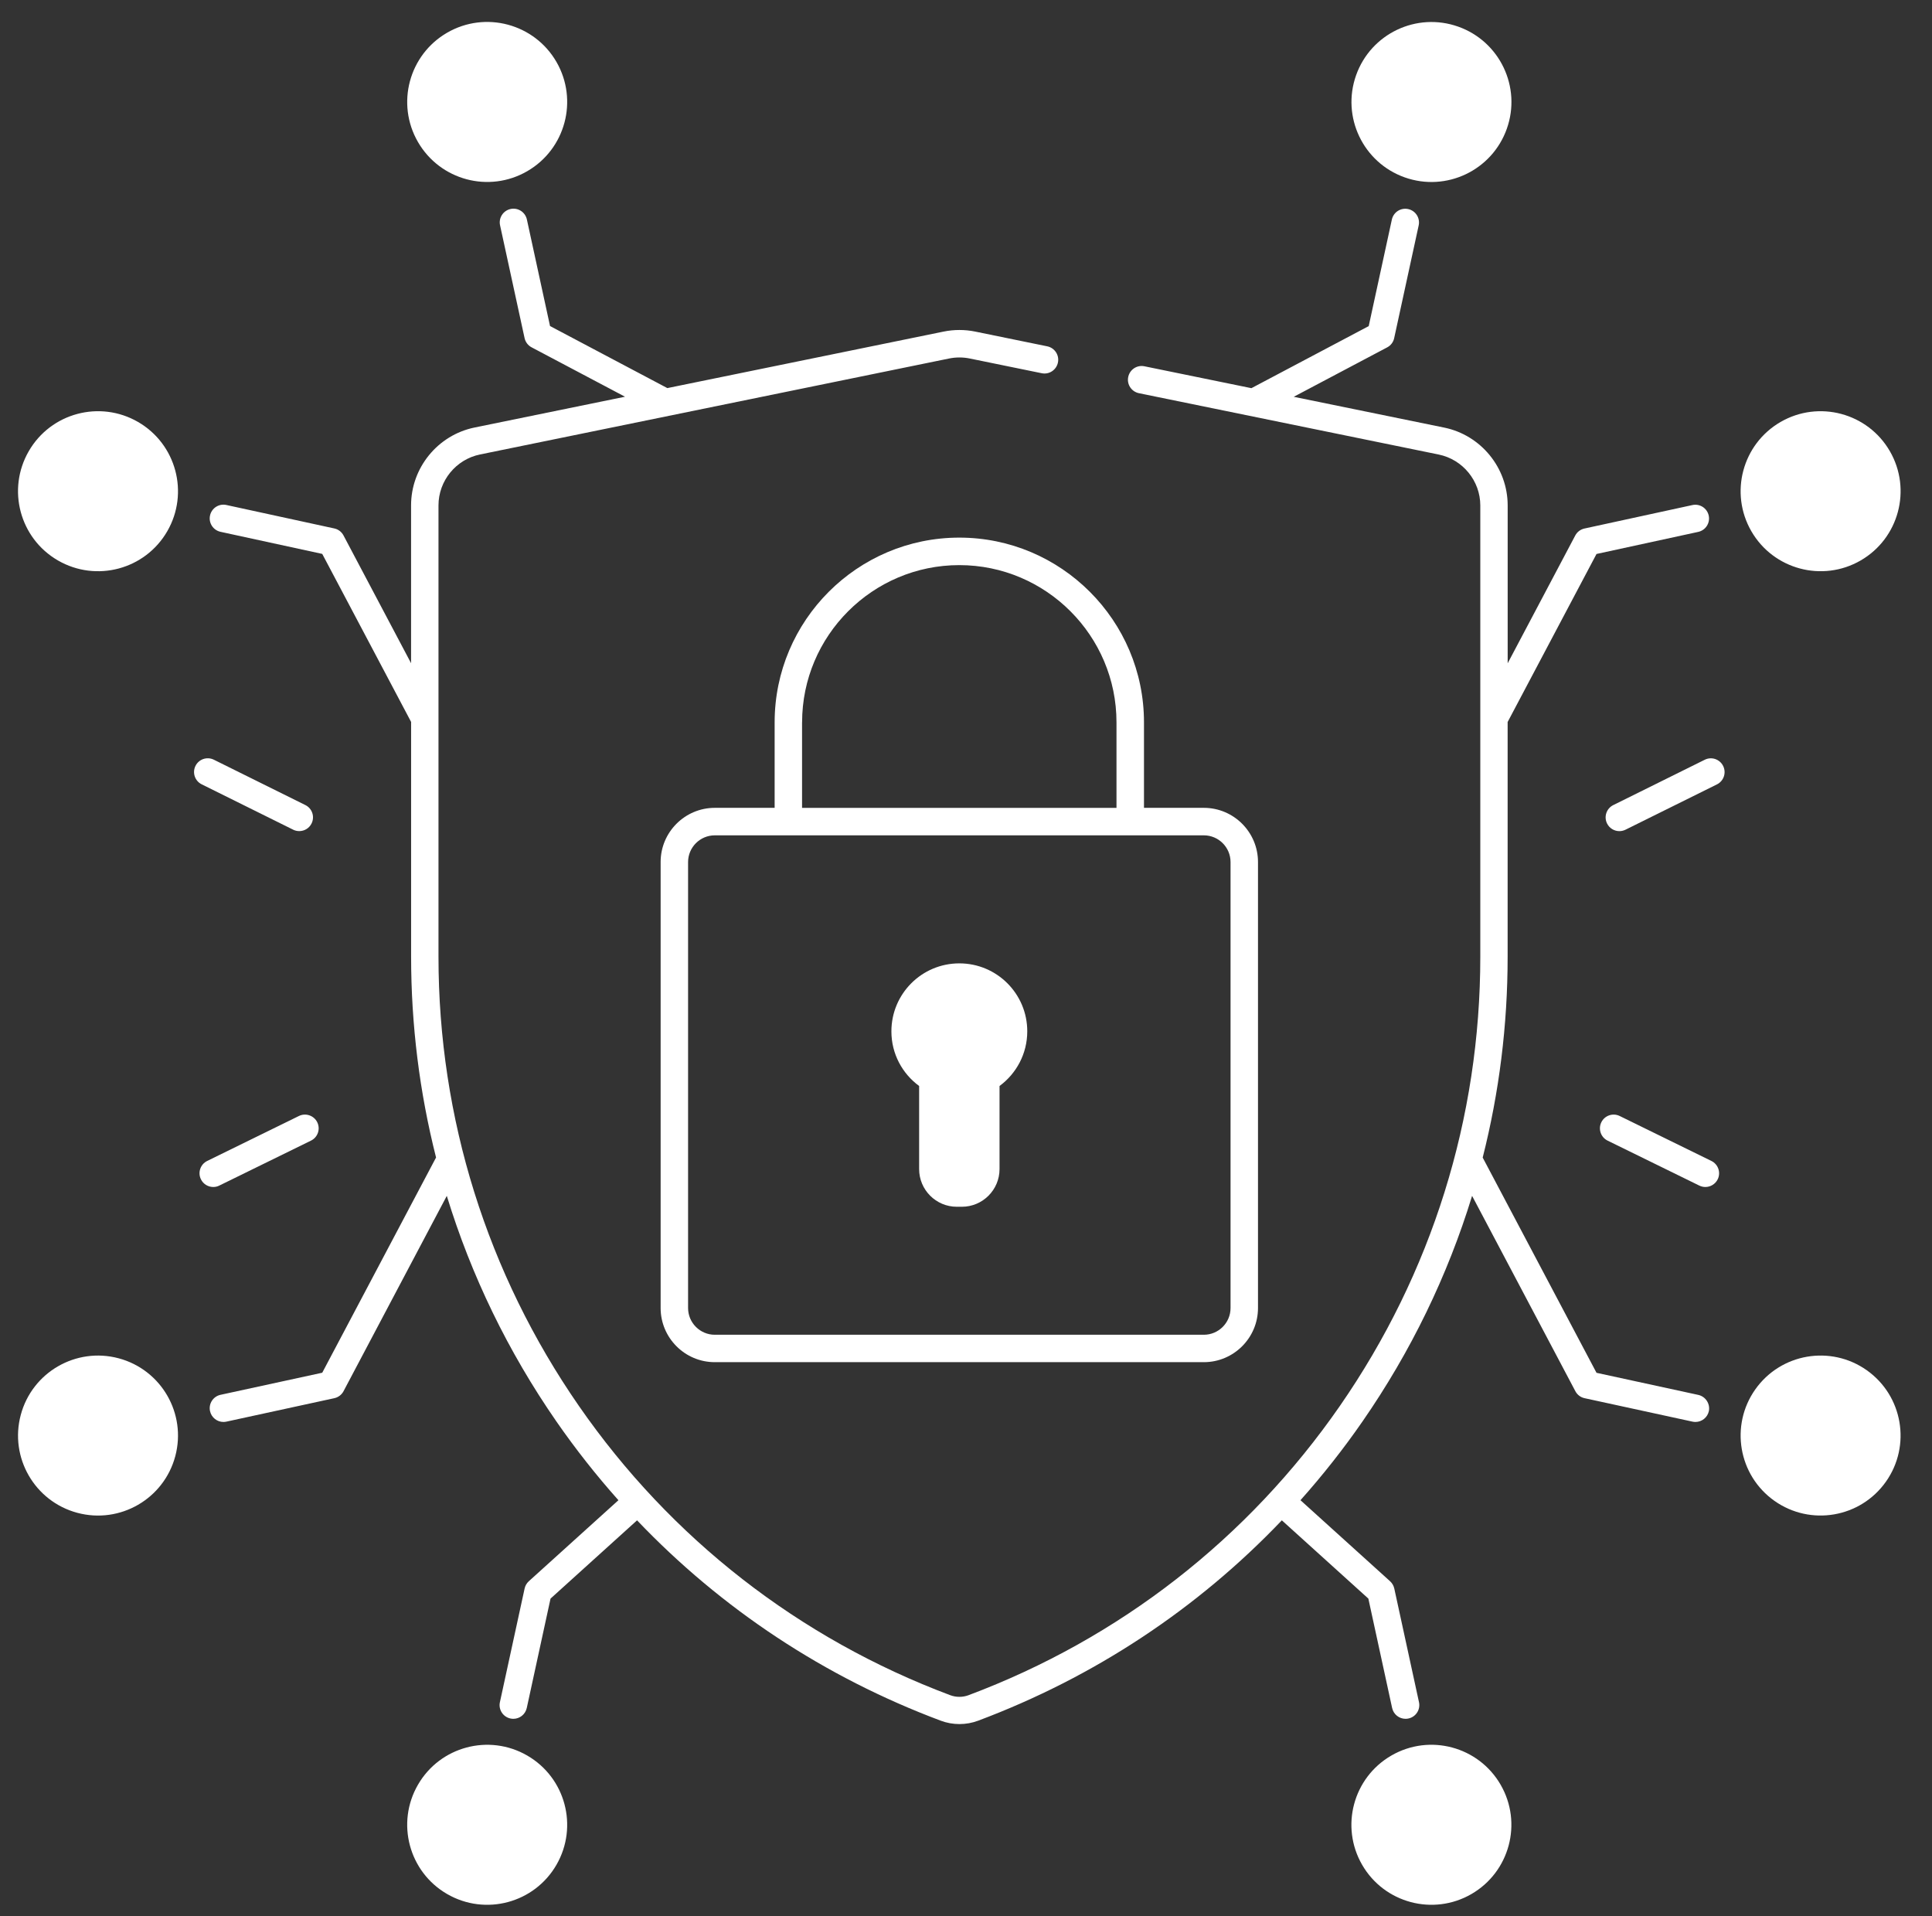 <?xml version="1.0" encoding="UTF-8" standalone="no"?><svg xmlns="http://www.w3.org/2000/svg" xmlns:xlink="http://www.w3.org/1999/xlink" fill="#ffffff" height="488.5" preserveAspectRatio="xMidYMid meet" version="1" viewBox="10.9 10.4 492.6 488.5" width="492.6" zoomAndPan="magnify"><rect x="10.9" y="10.4" width="492.6" height="488.5" fill="#333333" stroke="none"/><g id="change1_1"><circle cx="475.1" cy="376.37" r="20.39" transform="rotate(-54.746 475.105 376.376)"/><path d="M485.3,153.29c9.75-5.63,13.09-18.11,7.46-27.86c-5.63-9.75-18.11-13.09-27.86-7.46c-9.75,5.63-13.09,18.11-7.46,27.86 C463.07,155.58,475.55,158.92,485.3,153.29z"/><circle cx="35.89" cy="376.37" r="20.39" transform="rotate(-75.013 35.898 376.375)"/><path d="M46.09,117.97c-9.75-5.63-22.23-2.3-27.86,7.46s-2.3,22.23,7.46,27.86s22.23,2.3,27.86-7.46 C59.18,136.08,55.84,123.6,46.09,117.97z"/><path d="M145.32,457.95c-9.75-5.63-22.23-2.3-27.86,7.46c-5.63,9.75-2.3,22.23,7.46,27.86c9.75,5.63,22.23,2.3,27.86-7.46 C158.41,476.05,155.07,463.58,145.32,457.95z"/><path d="M365.66,457.95c-9.75,5.63-13.09,18.11-7.46,27.86c5.63,9.75,18.11,13.09,27.86,7.46c9.75-5.63,13.09-18.11,7.46-27.86 C387.89,455.65,375.42,452.31,365.66,457.95z"/><path d="M145.32,54.05c9.75-5.63,13.09-18.11,7.46-27.86c-5.63-9.75-18.11-13.09-27.86-7.46c-9.75,5.63-13.09,18.11-7.46,27.86 C123.1,56.35,135.57,59.69,145.32,54.05z"/><circle cx="375.87" cy="36.4" r="20.39" transform="rotate(-70.463 375.877 36.398)"/><path d="M245.25,287.26v21.18c0,5.3,4.3,9.61,9.61,9.61h1.28c5.3,0,9.61-4.3,9.61-9.61v-21.18c4.28-3.15,7.07-8.21,7.07-13.94 c0-9.57-7.75-17.32-17.32-17.32c-9.57,0-17.32,7.75-17.32,17.32C238.17,279.05,240.96,284.11,245.25,287.26z"/><path d="M443.89,366.01l-25.93-5.63l-29.02-54.87c4.21-16.6,6.36-33.77,6.36-51.21v-59.83l22.66-42.84l25.93-5.63 c1.89-0.41,3.09-2.27,2.68-4.16c-0.41-1.89-2.27-3.09-4.16-2.68l-27.52,5.98c-1.01,0.22-1.87,0.87-2.35,1.78l-17.23,32.58v-40.25 c0-9.58-6.81-17.92-16.19-19.84l-38.36-7.85l23.83-12.6c0.91-0.48,1.57-1.34,1.78-2.35l6.25-28.75c0.41-1.89-0.79-3.75-2.68-4.16 c-1.89-0.41-3.75,0.79-4.16,2.68l-5.9,27.16l-29.91,15.82l-27.28-5.58c-1.89-0.39-3.74,0.83-4.13,2.73 c-0.39,1.89,0.83,3.74,2.73,4.13l76.44,15.64c6.14,1.26,10.6,6.72,10.6,12.98v115.05c0,41.12-12.38,80.73-35.81,114.53 s-56.16,59.29-94.67,73.73c-1.5,0.56-3.17,0.56-4.67,0c-38.51-14.43-71.25-39.93-94.67-73.73s-35.81-73.4-35.81-114.53V139.24 c0-6.27,4.46-11.73,10.6-12.98l119.57-24.46c1.76-0.36,3.55-0.36,5.31,0l18.33,3.75c1.89,0.39,3.74-0.83,4.13-2.73 c0.39-1.89-0.83-3.74-2.73-4.13l-18.33-3.75c-2.69-0.55-5.43-0.55-8.12,0l-70.41,14.4l-29.91-15.82l-5.9-27.16 c-0.41-1.89-2.28-3.09-4.16-2.68c-1.89,0.41-3.09,2.27-2.68,4.16l6.25,28.75c0.22,1.01,0.87,1.87,1.78,2.35l23.83,12.6l-38.36,7.85 c-9.38,1.92-16.19,10.26-16.19,19.84v40.25l-17.23-32.58c-0.48-0.91-1.34-1.57-2.35-1.78l-27.52-5.98 c-1.89-0.41-3.75,0.79-4.16,2.68c-0.41,1.89,0.79,3.75,2.68,4.16l25.93,5.63l22.66,42.84v59.83c0,17.44,2.15,34.61,6.36,51.21 l-29.02,54.87l-25.93,5.63c-1.89,0.41-3.09,2.27-2.68,4.16c0.36,1.64,1.81,2.76,3.42,2.76c0.25,0,0.5-0.03,0.75-0.08l27.52-5.98 c1.01-0.22,1.87-0.87,2.35-1.78l26.33-49.8c6.23,20.34,15.61,39.71,27.95,57.52c4.89,7.05,10.17,13.75,15.81,20.07l-22.85,20.66 c-0.54,0.49-0.92,1.14-1.07,1.85l-6.3,28.98c-0.41,1.89,0.79,3.75,2.68,4.16c0.25,0.05,0.5,0.08,0.75,0.08 c1.61,0,3.06-1.12,3.42-2.76l6.06-27.89l22.06-19.95c21.51,22.56,47.81,39.98,77.41,51.07c1.54,0.58,3.15,0.87,4.79,0.87 s3.26-0.29,4.79-0.87c29.6-11.1,55.9-28.51,77.41-51.07l22.06,19.95l6.06,27.89c0.36,1.64,1.81,2.76,3.42,2.76 c0.25,0,0.5-0.03,0.75-0.08c1.89-0.41,3.09-2.27,2.68-4.16l-6.3-28.98c-0.16-0.71-0.53-1.36-1.07-1.85l-22.85-20.66 c5.64-6.33,10.93-13.02,15.81-20.07c12.34-17.81,21.72-37.18,27.95-57.52l26.33,49.8c0.48,0.91,1.34,1.57,2.35,1.78l27.52,5.98 c0.25,0.05,0.5,0.08,0.75,0.08c1.61,0,3.06-1.12,3.42-2.76C446.98,368.29,445.78,366.42,443.89,366.01z"/><path d="M255.49,147.46c-25.96,0-47.08,21.12-47.08,47.08v21.81h-15.26c-7.61,0-13.81,6.2-13.81,13.81v113.7 c0,7.61,6.19,13.81,13.81,13.81h124.69c7.61,0,13.81-6.19,13.81-13.81v-113.7c0-7.61-6.19-13.81-13.81-13.81h-15.26v-21.81 C302.58,168.59,281.46,147.46,255.49,147.46z M215.41,194.55c0-22.1,17.98-40.08,40.08-40.08s40.08,17.98,40.08,40.08v21.81h-80.17 V194.55z M317.84,223.36c3.75,0,6.81,3.05,6.81,6.81v113.7c0,3.75-3.05,6.81-6.81,6.81H193.15c-3.75,0-6.81-3.05-6.81-6.81v-113.7 c0-3.75,3.05-6.81,6.81-6.81H317.84z"/><path d="M85.65,221.92c0.5,0.25,1.03,0.36,1.55,0.36c1.29,0,2.53-0.71,3.14-1.95c0.86-1.73,0.15-3.83-1.58-4.69l-23.33-11.56 c-1.74-0.86-3.83-0.15-4.69,1.58c-0.86,1.73-0.15,3.83,1.58,4.69L85.65,221.92z"/><path d="M66.81,312.65l23.38-11.46c1.74-0.85,2.45-2.95,1.6-4.68c-0.85-1.73-2.95-2.45-4.68-1.6l-23.38,11.46 c-1.74,0.85-2.45,2.95-1.6,4.68c0.61,1.24,1.85,1.96,3.15,1.96C65.79,313.01,66.32,312.9,66.81,312.65z"/><path d="M445.56,204.09l-23.33,11.56c-1.73,0.86-2.44,2.96-1.58,4.69c0.61,1.23,1.85,1.95,3.14,1.95c0.52,0,1.05-0.12,1.55-0.36 l23.33-11.56c1.73-0.86,2.44-2.96,1.58-4.69C449.39,203.94,447.29,203.23,445.56,204.09z"/><path d="M447.25,306.37l-23.38-11.46c-1.74-0.85-3.83-0.13-4.68,1.6c-0.85,1.74-0.13,3.83,1.6,4.68l23.38,11.46 c0.5,0.24,1.02,0.36,1.54,0.36c1.29,0,2.54-0.72,3.15-1.96C449.71,309.32,448.99,307.22,447.25,306.37z"/></g></svg>